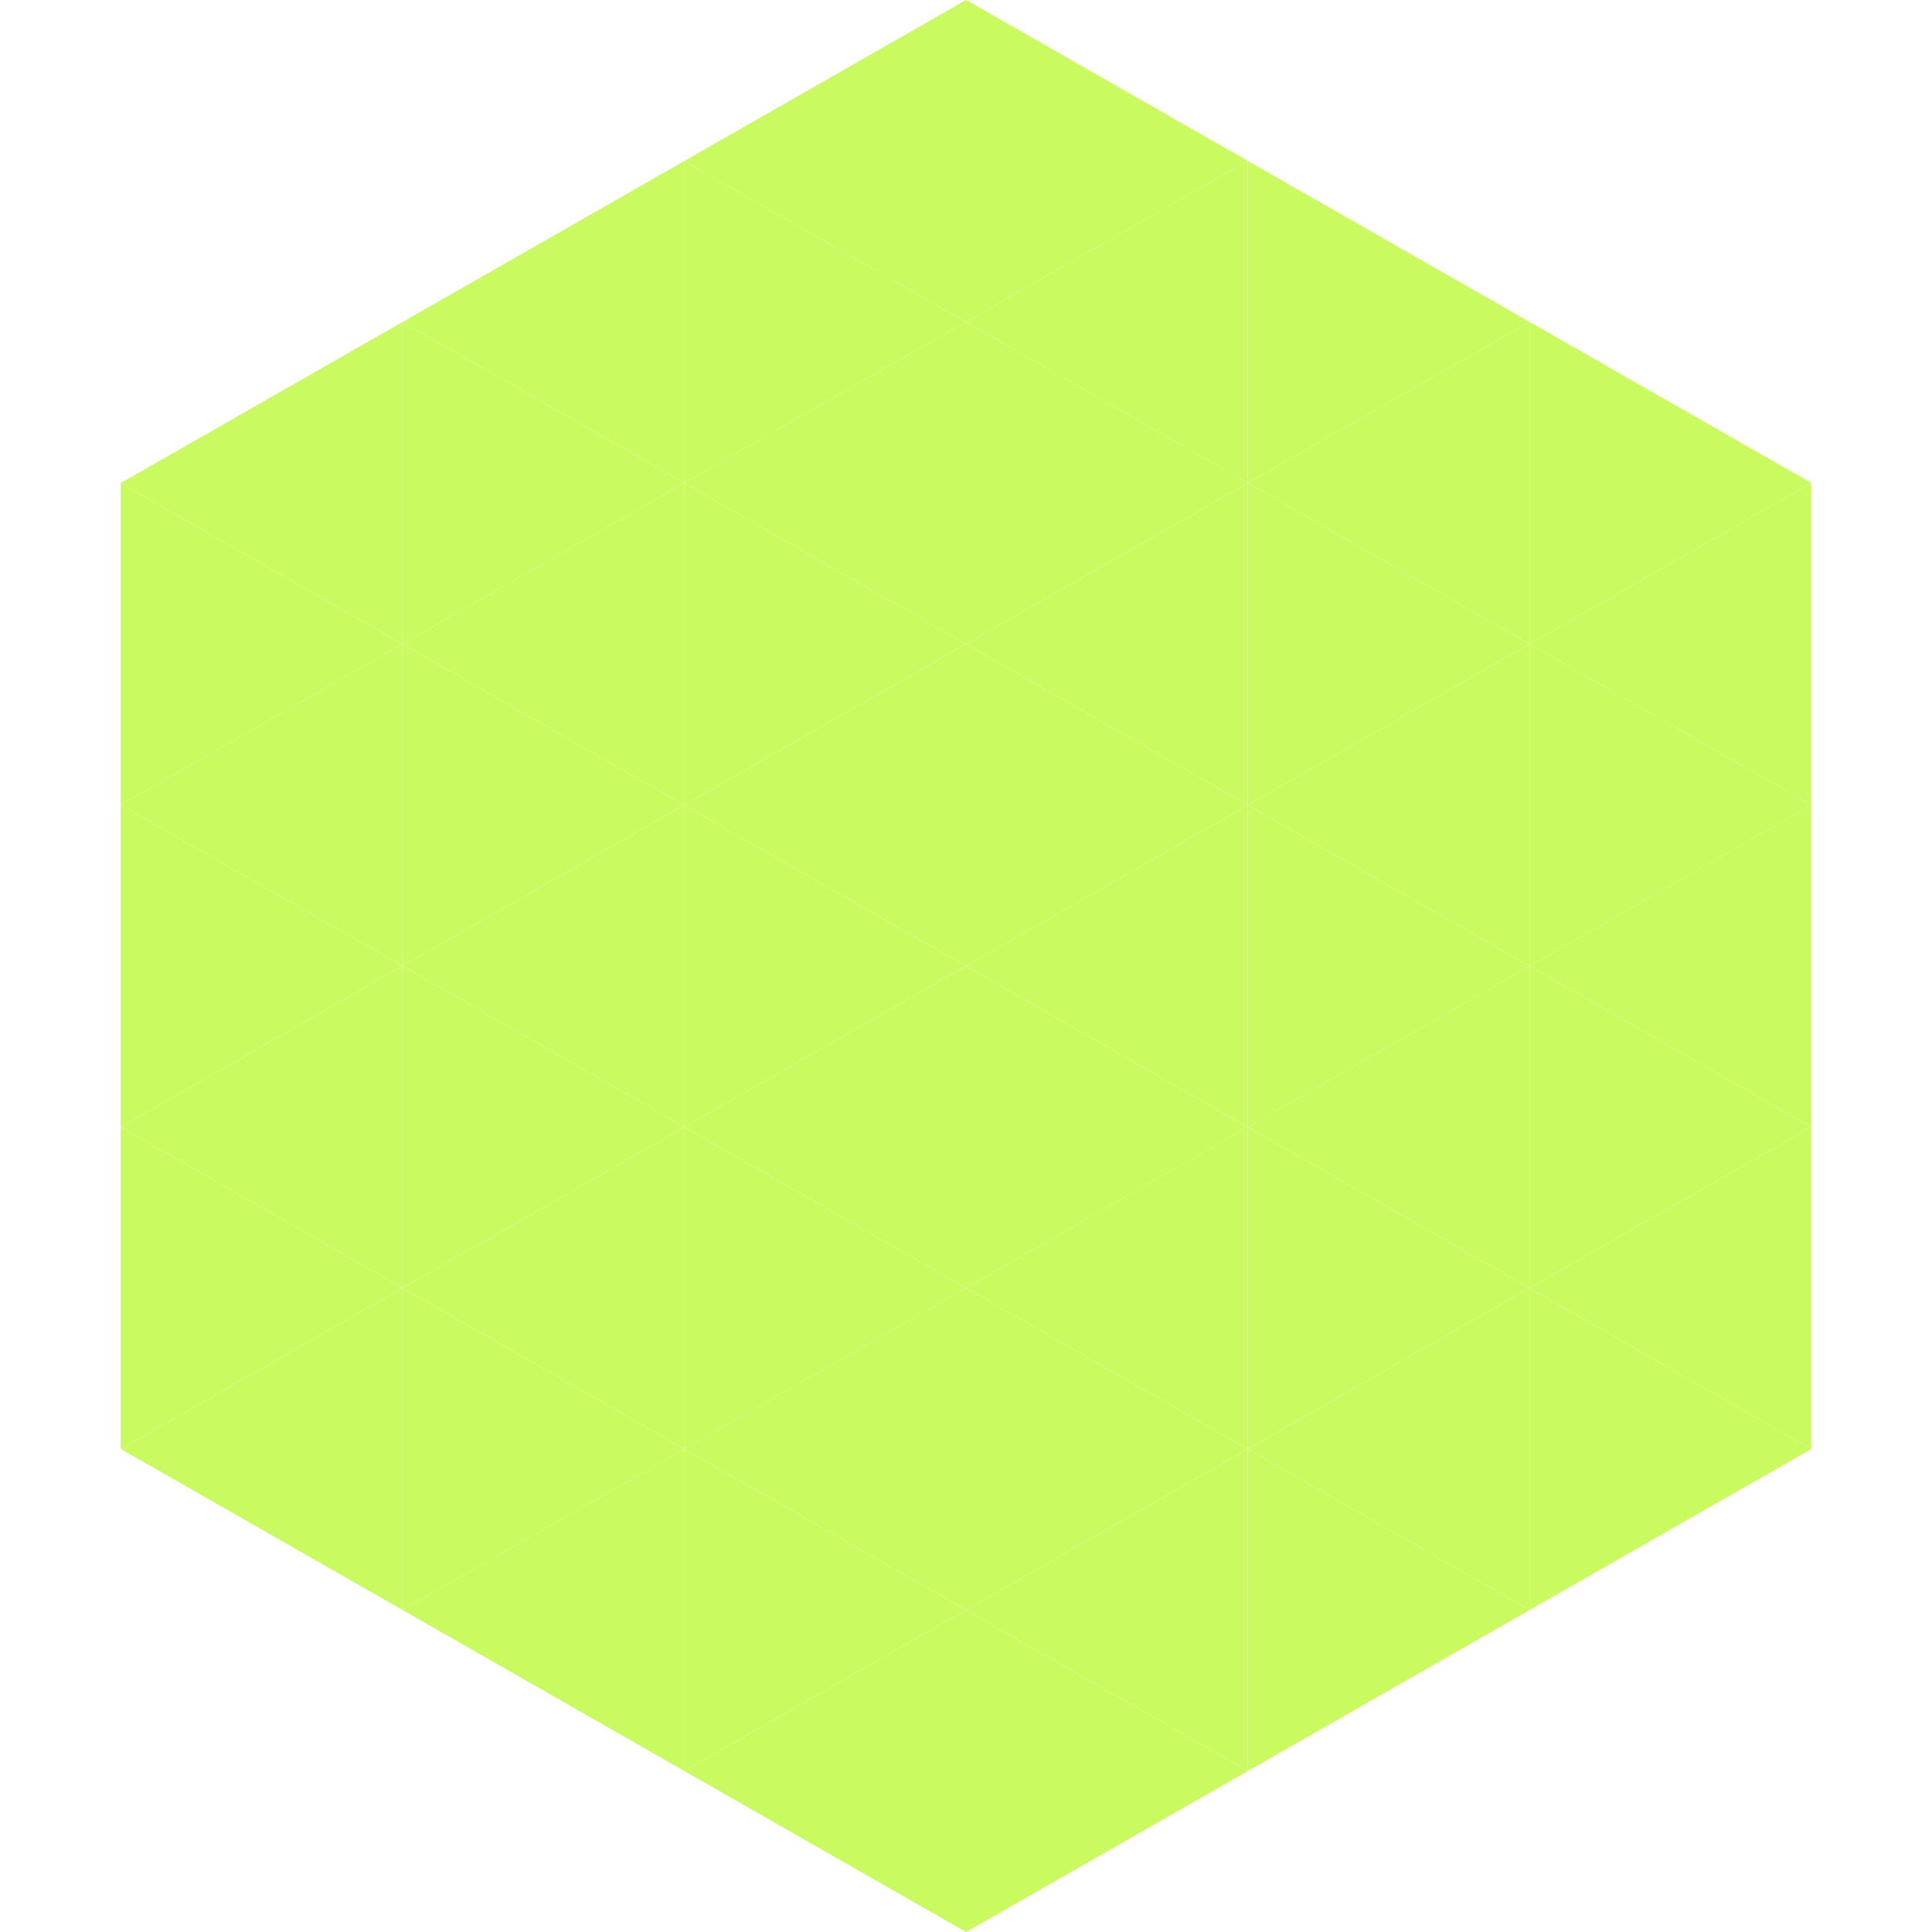 <?xml version="1.0"?>
<!-- Generated by SVGo -->
<svg width="240" height="240"
     xmlns="http://www.w3.org/2000/svg"
     xmlns:xlink="http://www.w3.org/1999/xlink">
<polygon points="50,40 15,60 50,80" style="fill:rgb(201,251,97)" />
<polygon points="190,40 225,60 190,80" style="fill:rgb(201,251,97)" />
<polygon points="15,60 50,80 15,100" style="fill:rgb(201,251,97)" />
<polygon points="225,60 190,80 225,100" style="fill:rgb(201,251,97)" />
<polygon points="50,80 15,100 50,120" style="fill:rgb(201,251,97)" />
<polygon points="190,80 225,100 190,120" style="fill:rgb(201,251,97)" />
<polygon points="15,100 50,120 15,140" style="fill:rgb(201,251,97)" />
<polygon points="225,100 190,120 225,140" style="fill:rgb(201,251,97)" />
<polygon points="50,120 15,140 50,160" style="fill:rgb(201,251,97)" />
<polygon points="190,120 225,140 190,160" style="fill:rgb(201,251,97)" />
<polygon points="15,140 50,160 15,180" style="fill:rgb(201,251,97)" />
<polygon points="225,140 190,160 225,180" style="fill:rgb(201,251,97)" />
<polygon points="50,160 15,180 50,200" style="fill:rgb(201,251,97)" />
<polygon points="190,160 225,180 190,200" style="fill:rgb(201,251,97)" />
<polygon points="15,180 50,200 15,220" style="fill:rgb(255,255,255); fill-opacity:0" />
<polygon points="225,180 190,200 225,220" style="fill:rgb(255,255,255); fill-opacity:0" />
<polygon points="50,0 85,20 50,40" style="fill:rgb(255,255,255); fill-opacity:0" />
<polygon points="190,0 155,20 190,40" style="fill:rgb(255,255,255); fill-opacity:0" />
<polygon points="85,20 50,40 85,60" style="fill:rgb(201,251,97)" />
<polygon points="155,20 190,40 155,60" style="fill:rgb(201,251,97)" />
<polygon points="50,40 85,60 50,80" style="fill:rgb(201,251,97)" />
<polygon points="190,40 155,60 190,80" style="fill:rgb(201,251,97)" />
<polygon points="85,60 50,80 85,100" style="fill:rgb(201,251,97)" />
<polygon points="155,60 190,80 155,100" style="fill:rgb(201,251,97)" />
<polygon points="50,80 85,100 50,120" style="fill:rgb(201,251,97)" />
<polygon points="190,80 155,100 190,120" style="fill:rgb(201,251,97)" />
<polygon points="85,100 50,120 85,140" style="fill:rgb(201,251,97)" />
<polygon points="155,100 190,120 155,140" style="fill:rgb(201,251,97)" />
<polygon points="50,120 85,140 50,160" style="fill:rgb(201,251,97)" />
<polygon points="190,120 155,140 190,160" style="fill:rgb(201,251,97)" />
<polygon points="85,140 50,160 85,180" style="fill:rgb(201,251,97)" />
<polygon points="155,140 190,160 155,180" style="fill:rgb(201,251,97)" />
<polygon points="50,160 85,180 50,200" style="fill:rgb(201,251,97)" />
<polygon points="190,160 155,180 190,200" style="fill:rgb(201,251,97)" />
<polygon points="85,180 50,200 85,220" style="fill:rgb(201,251,97)" />
<polygon points="155,180 190,200 155,220" style="fill:rgb(201,251,97)" />
<polygon points="120,0 85,20 120,40" style="fill:rgb(201,251,97)" />
<polygon points="120,0 155,20 120,40" style="fill:rgb(201,251,97)" />
<polygon points="85,20 120,40 85,60" style="fill:rgb(201,251,97)" />
<polygon points="155,20 120,40 155,60" style="fill:rgb(201,251,97)" />
<polygon points="120,40 85,60 120,80" style="fill:rgb(201,251,97)" />
<polygon points="120,40 155,60 120,80" style="fill:rgb(201,251,97)" />
<polygon points="85,60 120,80 85,100" style="fill:rgb(201,251,97)" />
<polygon points="155,60 120,80 155,100" style="fill:rgb(201,251,97)" />
<polygon points="120,80 85,100 120,120" style="fill:rgb(201,251,97)" />
<polygon points="120,80 155,100 120,120" style="fill:rgb(201,251,97)" />
<polygon points="85,100 120,120 85,140" style="fill:rgb(201,251,97)" />
<polygon points="155,100 120,120 155,140" style="fill:rgb(201,251,97)" />
<polygon points="120,120 85,140 120,160" style="fill:rgb(201,251,97)" />
<polygon points="120,120 155,140 120,160" style="fill:rgb(201,251,97)" />
<polygon points="85,140 120,160 85,180" style="fill:rgb(201,251,97)" />
<polygon points="155,140 120,160 155,180" style="fill:rgb(201,251,97)" />
<polygon points="120,160 85,180 120,200" style="fill:rgb(201,251,97)" />
<polygon points="120,160 155,180 120,200" style="fill:rgb(201,251,97)" />
<polygon points="85,180 120,200 85,220" style="fill:rgb(201,251,97)" />
<polygon points="155,180 120,200 155,220" style="fill:rgb(201,251,97)" />
<polygon points="120,200 85,220 120,240" style="fill:rgb(201,251,97)" />
<polygon points="120,200 155,220 120,240" style="fill:rgb(201,251,97)" />
<polygon points="85,220 120,240 85,260" style="fill:rgb(255,255,255); fill-opacity:0" />
<polygon points="155,220 120,240 155,260" style="fill:rgb(255,255,255); fill-opacity:0" />
</svg>
